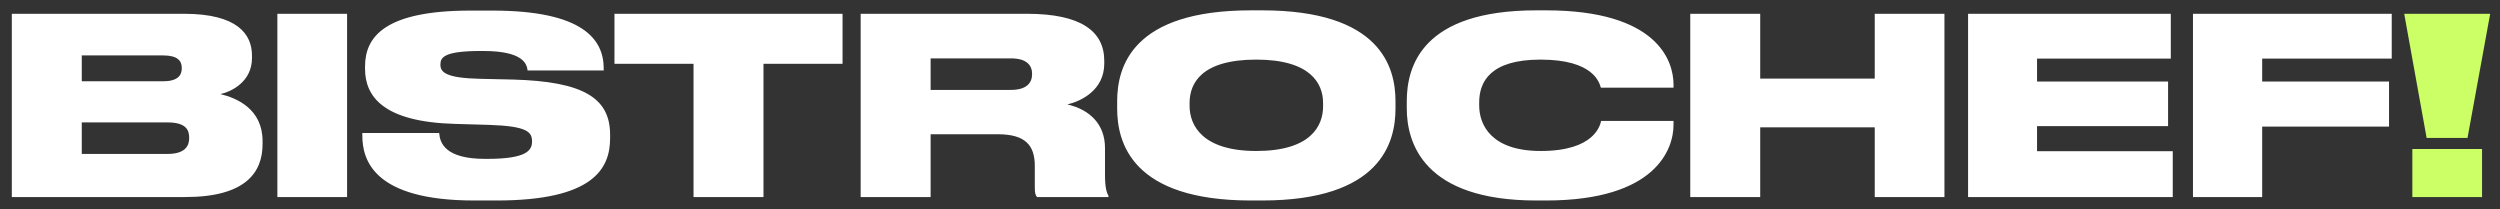 <svg width="203" height="17" viewBox="0 0 203 17" fill="none" xmlns="http://www.w3.org/2000/svg">
<rect x="0" y="0" width="203" height="17" fill="#333333" stroke="none"/>
<path d="M0.96 16V1.12H14.96C19.3 1.12 20.46 2.8 20.46 4.5V4.72C20.46 6.58 18.88 7.42 17.9 7.64C19.22 7.96 21.32 8.84 21.32 11.46V11.7C21.32 14.04 19.9 16 15.04 16H0.96ZM13.24 4.5H6.64V6.6H13.24C14.42 6.6 14.76 6.12 14.76 5.56V5.52C14.76 4.94 14.42 4.5 13.24 4.5ZM13.6 9.94H6.64V12.5H13.6C15.08 12.5 15.36 11.8 15.36 11.22V11.16C15.36 10.52 15.06 9.94 13.6 9.94ZM28.183 1.12V16H22.523V1.12H28.183ZM40.321 16.28H38.501C30.281 16.28 29.421 12.94 29.421 11V10.8H35.661C35.721 11.6 36.141 12.9 39.381 12.9H39.561C42.741 12.9 43.201 12.22 43.201 11.5V11.48C43.201 10.72 42.821 10.24 39.701 10.14L36.941 10.06C31.181 9.9 29.641 7.88 29.641 5.58V5.4C29.641 2.98 31.261 0.86 38.201 0.86H39.981C47.341 0.86 49.021 3.2 49.021 5.56V5.72H42.841C42.781 5.18 42.461 4.14 39.241 4.14H39.041C36.061 4.14 35.761 4.66 35.761 5.24V5.26C35.761 5.86 36.201 6.34 39.001 6.4L41.681 6.46C47.341 6.62 49.541 7.94 49.541 10.94V11.22C49.541 13.72 48.141 16.28 40.321 16.28ZM56.315 16V5.18H49.895V1.12H68.415V5.18H61.995V16H56.315ZM75.566 4.74V7.3H82.086C83.346 7.3 83.806 6.74 83.806 6.02V6C83.806 5.3 83.366 4.74 82.086 4.74H75.566ZM75.566 10.9V16H69.886V1.12H83.406C87.746 1.12 89.666 2.52 89.666 4.94V5.16C89.666 7.32 87.786 8.22 86.666 8.48C88.506 8.9 89.726 10.1 89.726 12.02V14.22C89.726 15.26 89.866 15.64 90.006 15.9V16H84.206C84.066 15.84 84.026 15.64 84.026 15.22V13.48C84.026 11.78 83.246 10.9 81.006 10.9H75.566ZM101.574 0.84H102.474C112.074 0.84 113.314 5.42 113.314 8.22V8.82C113.314 11.6 112.094 16.28 102.474 16.28H101.574C91.934 16.28 90.714 11.6 90.714 8.82V8.22C90.714 5.42 91.934 0.84 101.574 0.84ZM107.434 8.64V8.36C107.434 6.78 106.414 4.84 102.014 4.84C97.534 4.84 96.594 6.78 96.594 8.36V8.6C96.594 10.16 97.614 12.26 102.014 12.26C106.414 12.26 107.434 10.24 107.434 8.64ZM125.53 16.28H124.75C115.61 16.28 114.23 11.62 114.23 8.8V8.22C114.23 5.38 115.47 0.84 124.75 0.84H125.53C134.57 0.84 135.89 4.94 135.89 6.86V7.12H129.99C129.87 6.72 129.41 4.84 125.09 4.84C120.99 4.84 120.11 6.66 120.11 8.32V8.56C120.11 10.16 121.11 12.26 125.11 12.26C129.49 12.26 129.93 10.16 130.01 9.82H135.89V10.14C135.89 12.08 134.49 16.28 125.53 16.28ZM137.249 16V1.12H142.929V6.38H152.229V1.12H157.889V16H152.229V10.34H142.929V16H137.249ZM159.808 1.12H176.268V4.76H165.408V6.62H176.048V10.24H165.408V12.28H176.428V16H159.808V1.12ZM178.069 1.12H194.209V4.76H183.689V6.62H193.989V10.28H183.689V16H178.069V1.12Z" fill="white"/>
<path d="M195.222 1.12H202.202L200.362 11.2H197.042L195.222 1.12ZM201.542 12.1V16H195.882V12.1H201.542Z" fill="#CCFF66"/>
</svg>
